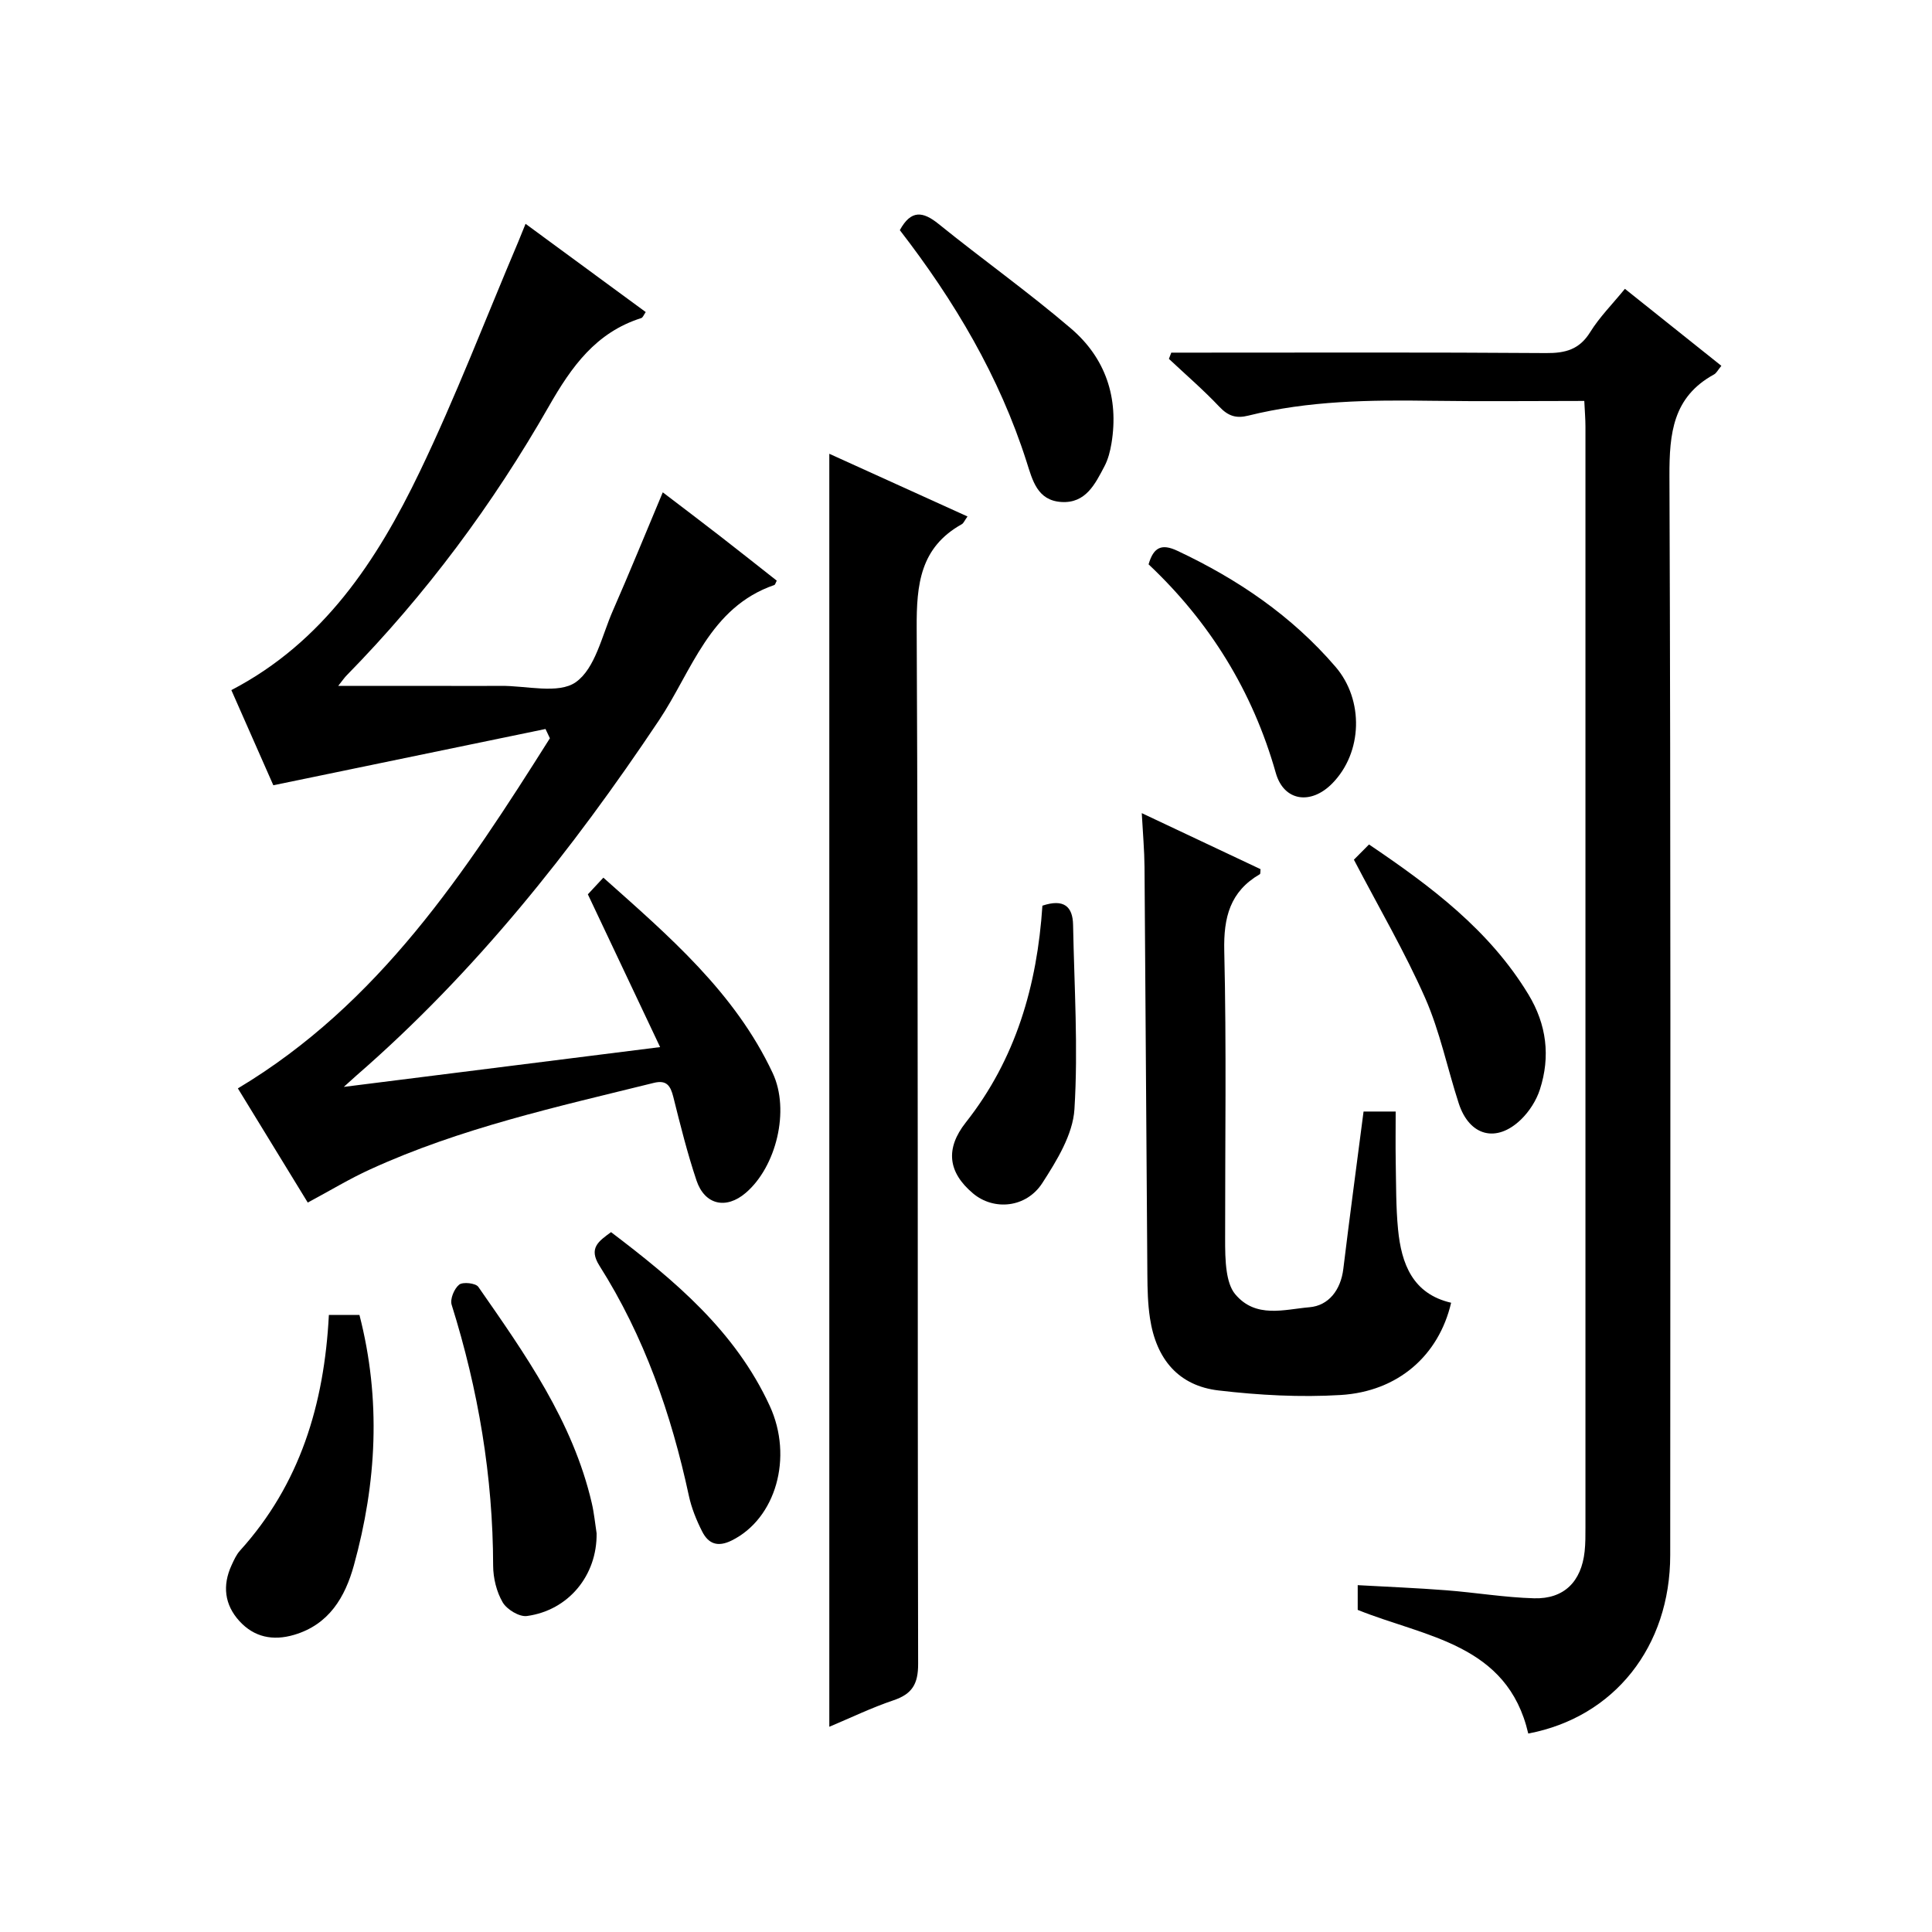 <?xml version="1.0" encoding="utf-8"?>
<svg version="1.1" id="ZDIC" xmlns="http://www.w3.org/2000/svg" xmlns:xlink="http://www.w3.org/1999/xlink" x="0px" y="0px"
	 viewBox="0 0 400 400" style="enable-background:new 0 0 400 400;" xml:space="preserve">

<g>
	
	<path d="M63.72,248.98c-4.84-7.9-9.6-15.68-14.47-23.64c29.28-17.53,47.14-44.84,64.6-72.49c-0.3-0.64-0.61-1.28-0.91-1.92
		c-18.54,3.83-37.08,7.67-56.35,11.65c-2.5-5.66-5.57-12.62-8.69-19.7c19.06-9.93,30.15-26.8,38.99-45.18
		c7.48-15.56,13.66-31.74,20.41-47.64c0.43-1.02,0.83-2.06,1.51-3.72c8.51,6.25,16.64,12.22,24.88,18.27
		c-0.4,0.56-0.59,1.15-0.94,1.25c-9.36,2.97-14.4,10.01-19.1,18.24c-11.59,20.29-25.48,39.01-41.9,55.75
		c-0.42,0.43-0.76,0.93-1.73,2.16c8.27,0,15.69,0,23.1,0c3.5,0,7,0.03,10.5-0.01c5.32-0.06,12.01,1.77,15.6-0.77
		c4.03-2.85,5.39-9.61,7.66-14.78c3.47-7.91,6.72-15.91,10.34-24.52c4.12,3.14,8.01,6.08,11.85,9.06c3.94,3.05,7.84,6.16,11.75,9.23
		c-0.23,0.42-0.31,0.83-0.51,0.9c-13.44,4.65-17.05,17.8-23.88,28.02c-18.03,26.97-38.05,52.17-62.63,73.53
		c-0.6,0.52-1.19,1.07-2.62,2.36c22.09-2.78,43.12-5.42,65.49-8.24c-5.13-10.85-9.93-21-14.96-31.63c0.59-0.63,1.68-1.81,3.21-3.45
		c13.55,12.08,27.22,23.74,35.06,40.46c3.61,7.69,0.74,19.39-5.58,24.8c-4.05,3.47-8.49,2.52-10.2-2.57
		c-1.9-5.67-3.35-11.49-4.8-17.3c-0.58-2.31-1.39-3.56-4.04-2.9c-19.92,4.93-40.01,9.33-58.79,17.94
		C72.37,244.05,68.39,246.48,63.72,248.98z"/>
	<path d="M316.41,358.91c-4.31-18.6-21.28-19.94-35.31-25.6c0-1.55,0-3.16,0-5.12c6.25,0.35,12.3,0.59,18.33,1.06
		c6.07,0.47,12.11,1.49,18.18,1.66c6.21,0.17,9.79-3.45,10.47-9.69c0.18-1.65,0.17-3.33,0.17-4.99c0.01-75.96,0.01-151.92,0-227.88
		c0-1.62-0.14-3.24-0.24-5.34c-10.73,0-21.19,0.12-31.64-0.03c-12.75-0.19-25.46-0.03-37.92,3.07c-2.51,0.63-4.17,0.09-5.98-1.82
		c-3.3-3.49-6.95-6.64-10.46-9.93c0.16-0.43,0.33-0.86,0.49-1.29c1.71,0,3.42,0,5.13,0c24.15,0,48.31-0.09,72.46,0.09
		c4.02,0.03,6.91-0.73,9.15-4.35c1.91-3.08,4.53-5.71,7.18-8.95c6.7,5.35,13.24,10.57,19.97,15.94c-0.71,0.85-1.01,1.51-1.53,1.79
		c-8.5,4.66-9.25,12.17-9.22,21.03c0.29,74.46,0.18,148.92,0.16,223.39C345.81,340.9,334.23,355.54,316.41,358.91z"/>
	<path d="M171.7,357.51c0-88.03,0-175.47,0-263.56c9.48,4.3,18.96,8.6,28.61,12.98c-0.61,0.84-0.8,1.39-1.18,1.6
		c-8.6,4.81-9.39,12.42-9.34,21.49c0.34,71.49,0.14,142.98,0.3,214.46c0.01,4.19-1.25,6.25-5.11,7.55
		C180.46,353.55,176.14,355.65,171.7,357.51z"/>
	<path d="M282.31,230.13c2.34,0,4.15,0,6.65,0c0,3.54-0.05,6.98,0.01,10.42c0.09,4.66,0.03,9.34,0.48,13.97
		c0.69,7.15,3.04,13.37,10.99,15.2c-2.55,10.91-10.97,18.37-22.86,19.1c-8.38,0.51-16.92,0.04-25.28-0.94
		c-8.24-0.96-12.92-6.41-14.21-14.96c-0.45-2.95-0.52-5.97-0.54-8.97c-0.22-28.16-0.37-56.32-0.59-84.48
		c-0.03-3.45-0.34-6.89-0.57-11.12c8.6,4.06,16.61,7.84,24.59,11.6c-0.06,0.52,0,0.95-0.14,1.04c-6.17,3.59-7.53,8.92-7.37,15.87
		c0.47,19.82,0.16,39.66,0.18,59.49c0,2.33,0,4.69,0.35,6.98c0.24,1.59,0.72,3.4,1.71,4.59c4.26,5.13,10.21,3.17,15.4,2.73
		c3.96-0.33,6.48-3.56,7.01-7.94C279.42,252,280.87,241.29,282.31,230.13z"/>
	<path d="M123.52,317.45c0.13,8.69-5.8,15.96-14.43,17.13c-1.58,0.21-4.16-1.36-5.02-2.84c-1.27-2.18-1.96-5.02-1.97-7.58
		c-0.04-18.47-3.07-36.42-8.59-54.02c-0.37-1.18,0.53-3.35,1.56-4.17c0.76-0.61,3.42-0.32,3.96,0.46
		c9.69,13.93,19.55,27.81,23.49,44.76C123.01,313.3,123.21,315.46,123.52,317.45z"/>
	<path d="M68.09,272.25c2.42,0,4.34,0,6.33,0c4.52,17.54,3.56,34.77-1.15,51.83c-1.81,6.55-5.12,12.26-12.39,14.4
		c-4.39,1.29-8.27,0.48-11.31-2.85c-3.09-3.38-3.56-7.39-1.62-11.58c0.48-1.05,0.98-2.17,1.74-3.01
		C62.1,307.32,67.13,290.78,68.09,272.25z"/>
	<path d="M126.51,255.1c13.13,9.97,25.71,20.45,32.86,35.98c4.9,10.64,1.26,23.34-7.88,27.86c-2.94,1.46-4.84,0.65-6.11-1.85
		c-1.19-2.34-2.21-4.86-2.76-7.42c-3.63-16.88-9.24-32.99-18.52-47.63C121.81,258.4,123.92,257,126.51,255.1z"/>
	<path d="M186.3,47.65c2.32-4.24,4.76-3.92,8.04-1.27c9.04,7.31,18.54,14.06,27.37,21.61c7.16,6.11,9.97,14.35,8.41,23.8
		c-0.27,1.62-0.69,3.3-1.45,4.74c-1.93,3.67-3.88,7.73-8.94,7.4c-4.97-0.32-5.96-4.48-7.19-8.34
		C206.91,77.95,197.62,62.3,186.3,47.65z"/>
	<path d="M280.31,177.99c0.67-0.68,1.83-1.84,3.13-3.15c12.88,8.7,24.94,17.74,33.01,31.06c3.76,6.21,4.58,12.83,2.37,19.66
		c-0.73,2.27-2.19,4.55-3.9,6.21c-5.1,4.94-10.69,3.45-12.9-3.32c-2.36-7.25-3.89-14.85-6.94-21.79
		C290.88,197.14,285.59,188.1,280.31,177.99z"/>
	<path d="M215.82,187.51c4.44-1.48,6.28,0.17,6.35,3.97c0.24,12.74,1.07,25.51,0.28,38.19c-0.33,5.23-3.64,10.6-6.63,15.24
		c-3.35,5.21-10.09,5.78-14.37,2.17c-5.22-4.39-5.75-9.29-1.49-14.69C210.32,219.27,214.73,204.02,215.82,187.51z"/>
	<path d="M237.8,116.84c1.03-3.55,2.7-4.34,5.97-2.8c12.5,5.88,23.68,13.47,32.74,24.02c5.9,6.87,5.62,17.73-0.68,24.14
		c-4.41,4.49-10.02,3.73-11.69-2.17C259.34,143.07,250.43,128.74,237.8,116.84z"/>
</g>
</svg>
